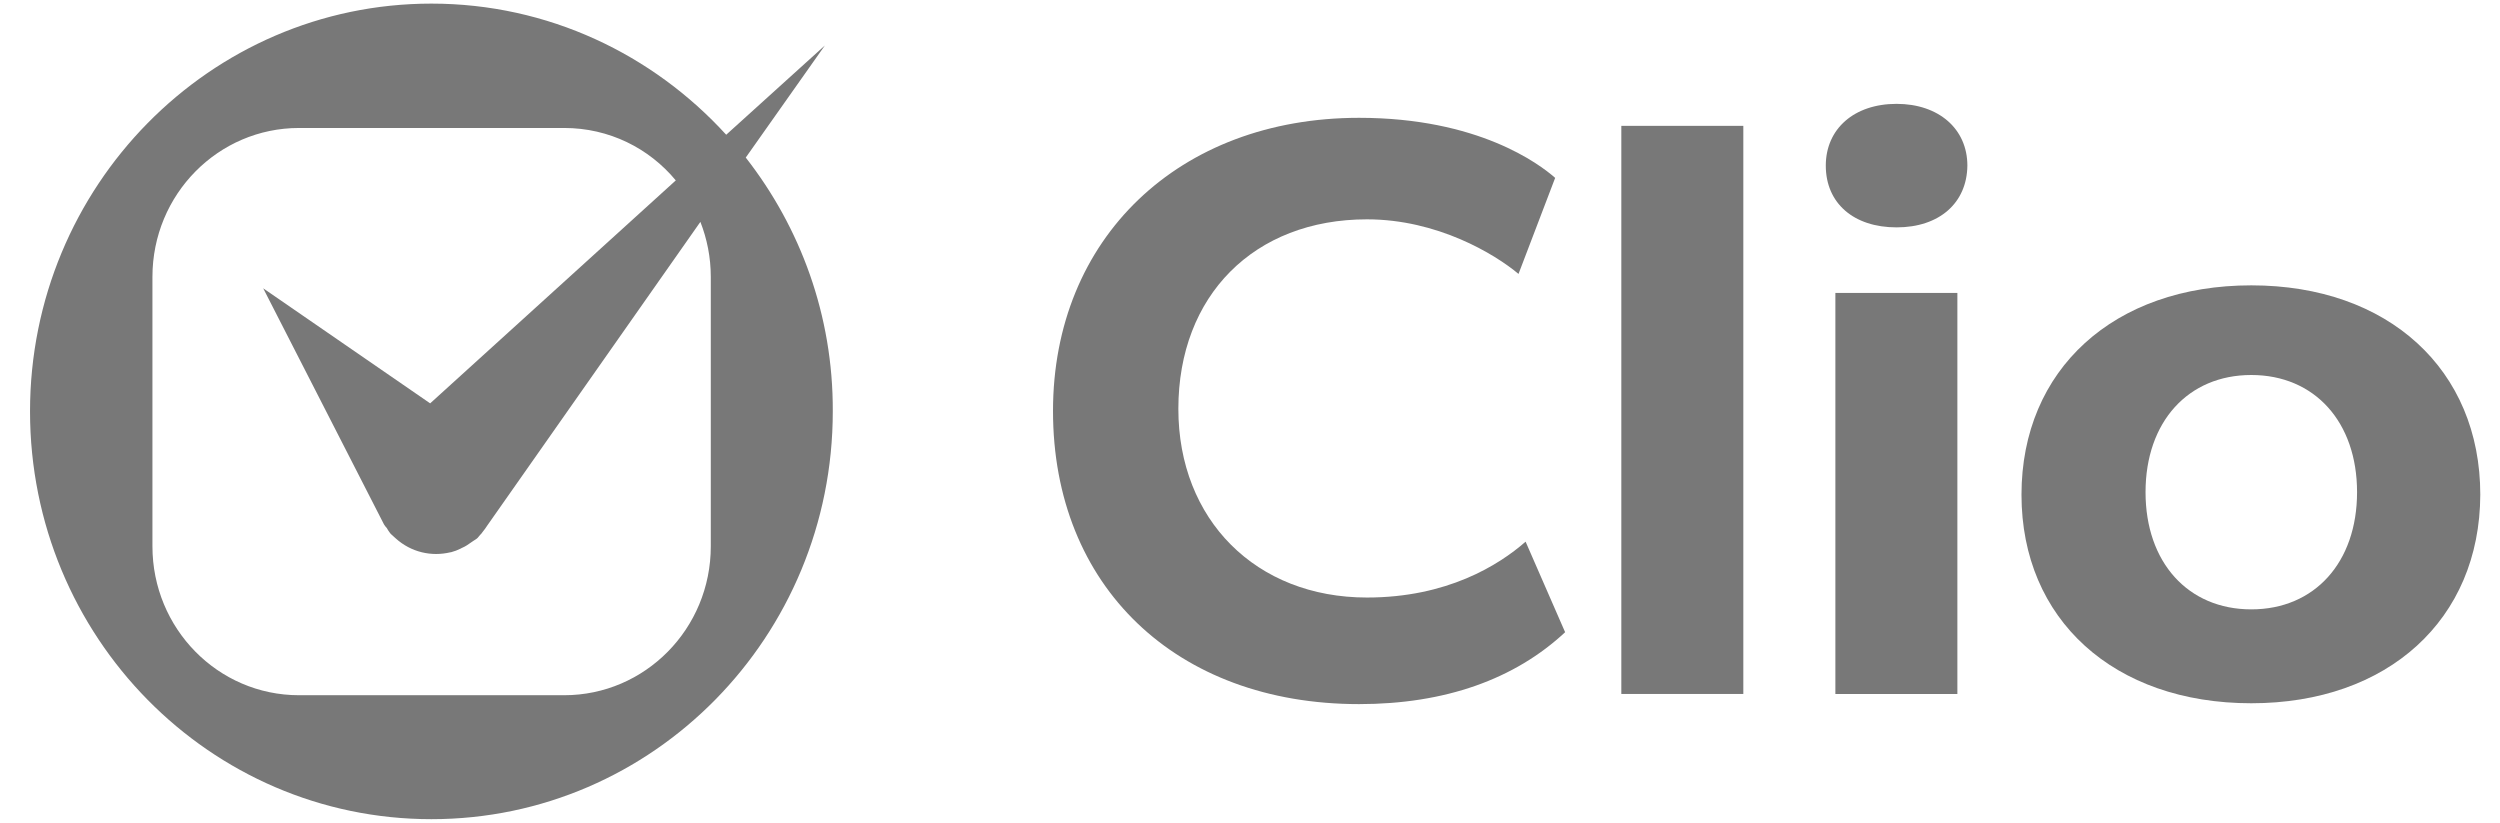 <svg xmlns="http://www.w3.org/2000/svg" width="79" height="26" viewBox="0 0 79 26" fill="none"><g clip-path="url(#clip0_4185_156232)"><path d="M23.566 4.979L26.066 1.437L22.948 4.258C20.632 1.718 17.316 0.114 13.633 0.114C6.633 0.114 0.949 5.888 0.949 13C0.949 20.125 6.633 25.886 13.633 25.886C20.645 25.886 26.316 20.111 26.316 13C26.329 9.965 25.289 7.185 23.566 4.979ZM22.461 17.264C22.461 19.87 20.382 21.969 17.829 21.969H9.449C6.883 21.969 4.817 19.857 4.817 17.264V8.749C4.817 6.142 6.896 4.044 9.449 4.044H17.829C19.25 4.044 20.514 4.685 21.355 5.701L13.593 12.746L8.317 9.11L12.133 16.569C12.159 16.609 12.185 16.649 12.225 16.689C12.238 16.716 12.251 16.729 12.264 16.756C12.304 16.809 12.33 16.863 12.383 16.903C12.422 16.943 12.461 16.97 12.501 17.01C12.988 17.451 13.633 17.598 14.238 17.451H14.251C14.356 17.424 14.461 17.384 14.567 17.331C14.58 17.317 14.593 17.317 14.619 17.304C14.711 17.264 14.79 17.21 14.882 17.144C14.909 17.13 14.935 17.104 14.961 17.09C15.001 17.063 15.053 17.037 15.093 16.997C15.119 16.97 15.146 16.93 15.172 16.903C15.185 16.89 15.198 16.876 15.211 16.863L15.251 16.809C15.303 16.743 15.356 16.676 15.396 16.609L22.132 7.011C22.342 7.546 22.461 8.134 22.461 8.749V17.264Z" fill="#787878"></path><path d="M42.946 22.25C37.157 22.25 33.275 18.521 33.275 12.987C33.275 7.533 37.249 3.723 42.946 3.723C46.709 3.723 48.643 5.18 49.143 5.621L47.985 8.656C47.235 8.027 45.419 6.931 43.196 6.931C39.63 6.931 37.236 9.337 37.236 12.92C37.236 16.422 39.683 18.882 43.196 18.882C45.722 18.882 47.353 17.866 48.209 17.117L49.458 19.978C47.866 21.462 45.669 22.25 42.946 22.25Z" fill="#787878"></path><path d="M55.089 3.977H51.234V21.929H55.089V3.977Z" fill="#787878"></path><path d="M57.998 21.916V9.257H61.853V21.93H57.998V21.916ZM59.932 7.185C58.577 7.185 57.695 6.423 57.695 5.234C57.695 4.071 58.59 3.282 59.932 3.282C61.261 3.282 62.169 4.071 62.169 5.234C62.156 6.41 61.287 7.185 59.932 7.185Z" fill="#787878"></path><path d="M71.141 22.223C66.799 22.223 63.879 19.577 63.879 15.633C63.879 11.677 66.799 9.017 71.141 9.017C75.47 9.017 78.377 11.677 78.377 15.633C78.364 19.577 75.457 22.223 71.141 22.223ZM71.141 11.85C69.141 11.85 67.799 13.334 67.799 15.553C67.799 17.772 69.141 19.256 71.141 19.256C73.141 19.256 74.483 17.772 74.483 15.553C74.483 13.334 73.141 11.85 71.141 11.85Z" fill="#787878"></path></g><defs><clipPath id="clip0_4185_156232"><rect width="77.755" height="26" fill="white" transform="translate(0.623)"></rect></clipPath></defs></svg>